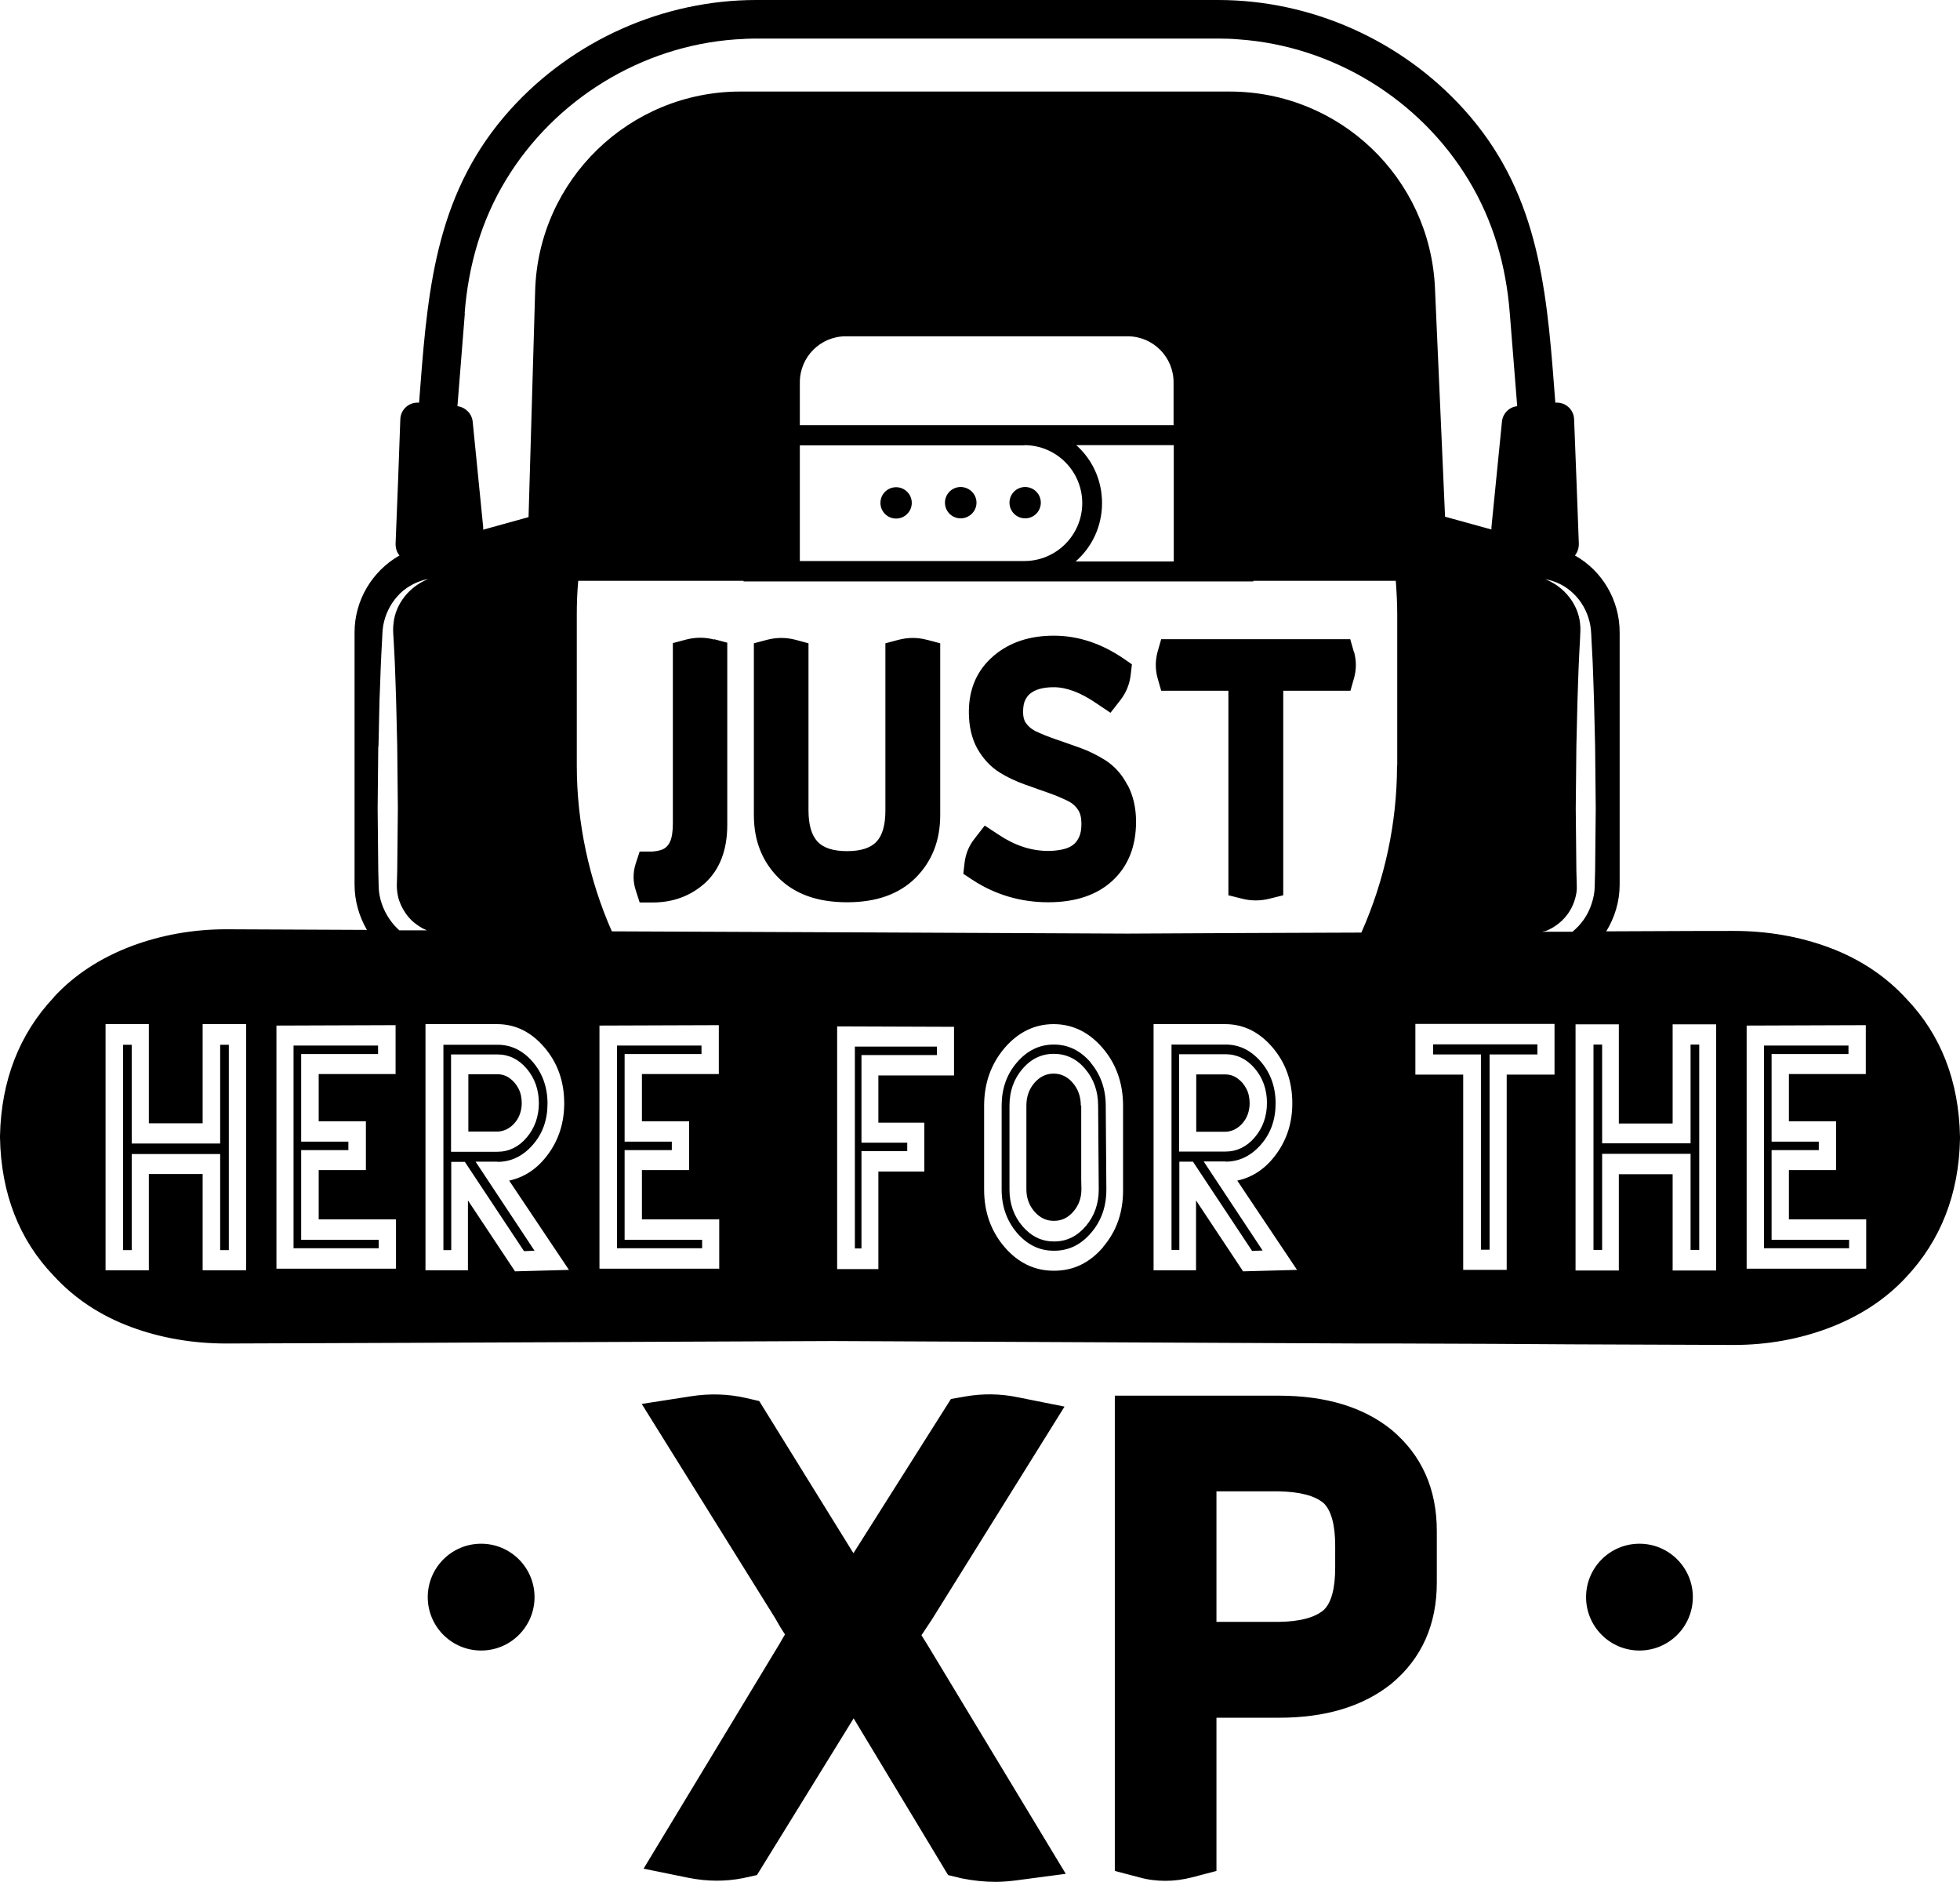 <?xml version="1.0" encoding="UTF-8"?>
<svg xmlns="http://www.w3.org/2000/svg" id="Layer_2" data-name="Layer 2" viewBox="0 0 95.08 91.26">
  <g id="Layer_1-2" data-name="Layer 1">
    <path d="m24.13,56.35c.67,0,1.24-.28,1.72-.83.48-.55.71-1.22.71-2s-.24-1.46-.71-2.01c-.48-.56-1.05-.84-1.72-.84h-2.62v9.96h.38v-4.28h.66l2.87,4.33.51-.02-2.86-4.32h1.06Zm-2.25-.48v-4.73h2.25c.55,0,1.03.23,1.42.69.39.46.59,1.02.59,1.67s-.2,1.21-.59,1.67c-.39.46-.87.69-1.42.69h-2.25Zm-19.26-7.51C.94,50.14.06,52.4,0,55.08c0,.03,0,.06,0,.09.05,2.71.93,4.96,2.6,6.7,1,1.09,2.25,1.93,3.76,2.49,1.43.53,2.99.8,4.61.8.71,0,14.11-.05,29.42-.12,8.57.04,17.91.08,25.76.12.15,0,.31,0,.46,0,.23,0,.45,0,.68,0,.23,0,.45,0,.68,0,3.06.01,5.85.02,8.22.04,4.58.02,7.58.03,7.92.03,1.62,0,3.16-.28,4.6-.82,1.5-.57,2.76-1.39,3.75-2.46,1.68-1.78,2.57-4.04,2.62-6.72,0-.03,0-.06,0-.09-.05-2.71-.93-4.96-2.6-6.7-1-1.09-2.25-1.93-3.76-2.49-1.43-.53-2.99-.8-4.61-.8-.28,0-2.57,0-6.19.02.41-.67.65-1.44.65-2.27v-12.23c0-1.57-.85-2.99-2.17-3.73,0,0,0,0,0,0,.12-.15.19-.34.19-.56-.06-1.64-.17-4.58-.23-6.05-.02-.48-.43-.84-.91-.8-.02-.26-.04-.52-.06-.77-.38-5.03-.85-9.56-4.38-13.46-3.03-3.35-7.4-5.3-11.92-5.3h-22.4c-4.52,0-8.89,1.95-11.92,5.3-3.53,3.91-4,8.44-4.38,13.46-.02.26-.04.52-.06.77-.48-.04-.89.32-.91.8-.05,1.47-.16,4.41-.23,6.05,0,.21.06.41.19.56t0,0c-1.32.75-2.18,2.17-2.18,3.73v12.23c0,.79.22,1.55.6,2.2-3.96-.02-6.52-.03-6.83-.03-1.61,0-3.16.28-4.6.82-1.5.57-2.76,1.39-3.75,2.46Zm82.1,1.38l5.79-.02v2.37h-3.73v2.29h2.29v2.37h-2.29v2.39h3.75v2.39h-5.8v-11.79Zm-59.73,11.93l-2.29-3.45v3.39h-2.06v-11.94h3.47c.89,0,1.66.38,2.3,1.13.64.75.96,1.65.96,2.71,0,.92-.25,1.73-.76,2.44-.51.71-1.14,1.14-1.91,1.31l2.9,4.33-2.62.07Zm9.89-.14h-5.8v-11.79l5.79-.02v2.37h-3.73v2.29h2.29v2.37h-2.29v2.39h3.75v2.39Zm11.4-9.37h-3.67v2.29h2.23v2.37h-2.23v4.73h-2v-11.77l5.67.02v2.37Zm7.24,8.32c-.66.77-1.45,1.15-2.38,1.15h-.03c-.92,0-1.72-.38-2.38-1.15-.66-.77-.99-1.7-.99-2.79v-4.06c0-1.09.33-2.02.99-2.8.66-.77,1.46-1.16,2.38-1.16s1.72.39,2.38,1.16c.66.77.99,1.71.99,2.8v4.06c.01,1.09-.31,2.02-.97,2.79Zm6.79,1.19l-2.29-3.45v3.39h-2.06v-11.94h3.47c.89,0,1.66.38,2.3,1.13.64.75.96,1.65.96,2.71,0,.92-.25,1.73-.76,2.44-.51.71-1.14,1.14-1.91,1.31l2.9,4.33-2.62.07Zm7.46-24.54c0,2.79-.6,5.56-1.73,8.1-3.53.01-7.38.03-11.36.05-8.3-.04-17.31-.08-25-.11-1.11-2.52-1.7-5.28-1.7-8.04v-7.32c0-.55.02-1.1.07-1.64h8.02v.03h24.73v-.03h6.91c.04.54.07,1.09.07,1.64v7.32Zm-18.08-16.51h-10.89v-2.08c0-1.23,1-2.23,2.23-2.23h13.67c1.23,0,2.23,1,2.23,2.23v2.08h-7.25Zm7.25.97v5.64h-4.76c.79-.69,1.28-1.7,1.28-2.83s-.48-2.12-1.25-2.81h4.73Zm-7.25,0c1.55,0,2.81,1.26,2.81,2.81s-1.26,2.81-2.81,2.81h-10.89v-5.61h10.89Zm25.72,30.53h-2.32v9.47h-2.11v-9.47h-2.32v-2.46h6.75v2.46Zm3.12-2.44v4.81h2.61v-4.81h2.11v11.94h-2.11v-4.67h-2.61v4.67h-2.1v-11.94h2.1Zm-3.6-4.51c.1-.03.2-.08.3-.13.19-.1.37-.23.53-.38.32-.3.54-.68.65-1.08.06-.2.09-.41.08-.62l-.02-.74-.03-3.01.03-3c.03-1,.04-2,.08-3.01.02-.5.03-1,.06-1.5l.04-.75c.01-.26.03-.48,0-.71-.09-.92-.75-1.78-1.69-2.15.5.09.98.32,1.36.69.38.36.66.84.79,1.38.07.26.08.55.09.79l.04.75c.03.5.04,1,.06,1.5.04,1,.05,2,.08,3.01l.03,3-.03,3.01-.02.76c0,.29-.06.58-.15.85-.17.54-.5,1.01-.93,1.36-.47,0-.96,0-1.46,0l.1-.03ZM22.54,15.19c.18-2.3.8-4.48,2-6.46,2.37-3.91,6.58-6.5,11.15-6.82.33-.02.67-.04,1-.04h22.4c.33,0,.67.01,1,.04,4.57.32,8.78,2.9,11.15,6.82,1.2,1.98,1.82,4.16,2,6.46.12,1.5.24,3.01.36,4.51-.39.04-.7.35-.74.75l-.51,5.12s0,.08,0,.11l-2.25-.62-.49-11.1c-.24-5.33-4.62-9.52-9.96-9.52h-23.73c-5.39,0-9.81,4.29-9.96,9.67l-.32,10.97-2.2.61s0-.08,0-.12l-.51-5.12c-.04-.39-.35-.7-.74-.75.12-1.5.24-3.01.36-4.51Zm-4.18,21.01c.03-1,.03-2,.08-3.01.02-.5.03-1,.06-1.5l.04-.75c.01-.24.02-.53.09-.79.13-.53.41-1.01.79-1.38.38-.36.87-.6,1.36-.69-.94.37-1.6,1.23-1.69,2.15-.03.23-.02.44,0,.71l.04.75c.03.5.04,1,.06,1.5.04,1,.05,2,.08,3.01l.03,3-.03,3.01-.02.74c0,.21.03.42.08.62.12.4.34.78.65,1.08.16.15.34.27.53.38.06.03.13.06.2.09-.46,0-.91,0-1.34,0-.38-.34-.68-.79-.85-1.29-.09-.27-.15-.56-.15-.85l-.02-.76-.03-3.01.03-3Zm-4.96,13.54l5.79-.02v2.37h-3.73v2.29h2.29v2.37h-2.29v2.39h3.75v2.39h-5.8v-11.79Zm-3.57,4.74v-4.81h2.11v11.94h-2.11v-4.67h-2.61v4.67h-2.1v-11.94h2.1v4.81h2.61Zm32.88-30.09c0-.42.34-.76.76-.76s.76.34.76.76-.34.76-.76.76-.76-.34-.76-.76Zm29.13,26.75h-2.32v-.49h5.06v.49h-2.32v9.47h-.42v-9.47Zm14.1,8.99h3.76v.41h-4.13v-9.83h4.1v.41h-3.73v4.25h2.29v.41h-2.29v4.35Zm-71.33,0h3.76v.41h-4.13v-9.83h4.1v.41h-3.73v4.25h2.29v.41h-2.29v4.35Zm-8.22-4.67h4.29v-4.79h.42v9.96h-.42v-4.66h-4.29v4.66h-.42v-9.96h.42v4.79Zm23.91,4.67h3.76v.41h-4.13v-9.83h4.1v.41h-3.73v4.25h2.29v.41h-2.29v4.35Zm47.42.49h-.42v-9.96h.42v4.79h4.29v-4.79h.42v9.96h-.42v-4.66h-4.29v4.66Zm-31.74,30.3l-4.57-7.58-4.69,7.6-.68.15c-.86.17-1.73.16-2.61-.01l-2.21-.45,6.61-10.93c.04-.08.09-.15.13-.23.04-.07.08-.14.12-.2-.18-.27-.34-.54-.49-.81l-6.46-10.37,2.38-.37c.89-.14,1.79-.12,2.67.08l.65.15,4.57,7.38,4.73-7.48.69-.12c.85-.15,1.71-.14,2.57.04l2.25.45-6.43,10.32-.51.77.27.43,6.73,11.14-2.42.32c-.33.04-.66.07-.98.07-.55,0-1.1-.06-1.65-.17l-.66-.16Zm-1.01-59.89l.64.17v8.33c0,1.24-.4,2.25-1.2,3.05-.8.79-1.9,1.18-3.32,1.18s-2.52-.39-3.32-1.18c-.8-.8-1.2-1.81-1.2-3.05v-8.33l.64-.17c.46-.12.92-.12,1.38,0l.63.17v8.1c0,.71.15,1.21.44,1.52.29.31.77.46,1.43.46s1.14-.15,1.43-.46c.29-.31.43-.81.43-1.52v-8.1l.64-.17c.46-.12.92-.12,1.37,0Zm14.48,25.31c.67,0,1.24-.28,1.72-.83.48-.55.71-1.22.71-2s-.24-1.46-.71-2.01c-.48-.56-1.05-.84-1.72-.84h-2.62v9.96h.38v-4.28h.66l2.87,4.33.51-.02-2.86-4.32h1.06Zm-2.25-.48v-4.73h2.25c.55,0,1.03.23,1.42.69.39.46.59,1.02.59,1.67s-.2,1.21-.59,1.67c-.39.46-.87.69-1.42.69h-2.25Zm-22.56-24.86l.64.17v8.83c0,1.22-.36,2.16-1.07,2.82-.7.63-1.55.95-2.55.95h-.63l-.19-.59c-.14-.43-.14-.87,0-1.3l.19-.58h.6c.18-.01.35-.04.5-.1.15-.06.28-.18.37-.37.09-.19.14-.49.14-.89v-8.75l.64-.17c.46-.12.92-.12,1.37,0Zm24.8,23.89h-1.41v-2.78h1.41c.21,0,.41.06.59.19.18.13.32.29.43.5.11.21.16.45.16.71,0,.18-.03.36-.09.53-.06.17-.15.32-.26.44-.11.13-.23.22-.38.3-.15.07-.3.11-.45.11Zm-6.53-3.36c-.5-.58-1.09-.87-1.79-.87s-1.29.29-1.79.87c-.5.58-.74,1.28-.74,2.1v4.06c0,.82.25,1.52.74,2.1.5.58,1.09.87,1.78.87h.03c.7,0,1.3-.29,1.79-.87.5-.58.74-1.28.74-2.1l-.03-4.06c0-.82-.25-1.52-.74-2.1Zm-.24,7.94c-.42.49-.93.74-1.52.74h-.03c-.59,0-1.1-.25-1.52-.74-.42-.49-.63-1.09-.63-1.78v-4.06c0-.71.21-1.3.63-1.79.42-.49.93-.73,1.52-.73s1.11.24,1.52.73c.42.49.63,1.09.63,1.79l.03,4.06c0,.69-.21,1.29-.63,1.78Zm-3.7-35.09c0-.42.34-.76.76-.76s.76.34.76.76-.34.76-.76.76-.76-.34-.76-.76Zm-7.18,36.17h-.32v-9.79h3.98v.41h-3.66v4.25h2.22v.41h-2.22v4.73Zm4.05-36.17c0-.42.34-.76.76-.76s.77.34.77.76-.35.76-.77.76-.76-.34-.76-.76Zm19.85,7.25c.11.42.11.83,0,1.24l-.18.63h-3.26v9.92l-.64.16c-.23.06-.46.09-.69.09s-.47-.03-.69-.09l-.64-.16v-9.92h-3.26l-.18-.63c-.11-.41-.11-.82,0-1.24l.18-.63h9.17l.18.63Zm-10.99,6.44c.27.51.41,1.11.41,1.78,0,1.2-.38,2.16-1.15,2.87-.75.69-1.79,1.04-3.11,1.04s-2.57-.36-3.68-1.09l-.44-.29.06-.52c.05-.44.21-.84.49-1.19l.49-.63.67.44c.79.53,1.59.79,2.41.79.21,0,.44-.02.68-.07.24-.05.44-.14.59-.28.08-.07.16-.18.23-.33.07-.15.11-.36.11-.64s-.05-.5-.16-.67c-.12-.18-.27-.32-.47-.42-.29-.14-.6-.28-.95-.4-.34-.12-.69-.24-1.04-.37-.04-.01-.08-.03-.12-.04-.44-.16-.85-.35-1.22-.58-.45-.28-.81-.67-1.1-1.18-.27-.5-.4-1.09-.4-1.76,0-1.13.4-2.04,1.21-2.73.77-.65,1.74-.97,2.91-.97s2.29.37,3.37,1.1l.42.29-.06.51c-.05.44-.21.84-.48,1.2l-.5.64-.67-.45c-.77-.53-1.46-.79-2.08-.79-.53,0-.91.11-1.17.33-.07.06-.14.15-.21.28-.07.13-.11.33-.11.6,0,.23.05.41.14.53.11.16.27.29.46.39.3.14.62.27.97.39l.06.02c.37.13.74.26,1.11.39.45.16.87.37,1.25.61.45.29.81.69,1.07,1.2Zm-2.25,15.55v3.6s.01.46.01.46c0,.42-.13.78-.39,1.08-.26.3-.57.45-.93.45h-.03c-.36,0-.67-.15-.93-.45-.26-.3-.39-.66-.39-1.08v-4.06c0-.43.13-.8.39-1.1.26-.3.57-.45.93-.45s.68.15.93.45c.26.3.39.67.39,1.1Zm-28.32,1.26h-1.41v-2.78h1.41c.21,0,.41.06.59.19.18.13.32.29.43.5.11.21.16.45.16.71,0,.18-.03.36-.09.53-.06.17-.15.32-.26.44-.11.13-.23.22-.38.3-.15.07-.3.11-.45.11Zm33.7,36.17l1.18-.31v-7.43h3.02c2.28,0,4.1-.55,5.48-1.66,1.46-1.22,2.19-2.86,2.19-4.9v-2.49c0-2.05-.73-3.68-2.19-4.91-1.37-1.11-3.2-1.66-5.48-1.66h-7.95v23.05l1.18.31c.43.12.85.17,1.28.17s.86-.06,1.29-.17Zm1.18-18.72h3.02c1.03.02,1.76.21,2.19.58.36.36.55,1.05.55,2.06v1.05c0,1.01-.18,1.7-.55,2.06-.43.37-1.17.57-2.19.58h-3.02v-6.34Zm17.93,5.13c0-1.43,1.16-2.59,2.59-2.59s2.59,1.16,2.59,2.59-1.16,2.59-2.59,2.59-2.59-1.16-2.59-2.59Zm-53.6,2.59c-1.43,0-2.59-1.16-2.59-2.59s1.16-2.59,2.59-2.59,2.59,1.16,2.59,2.59-1.16,2.59-2.59,2.59Z"></path>
  </g>
</svg>
